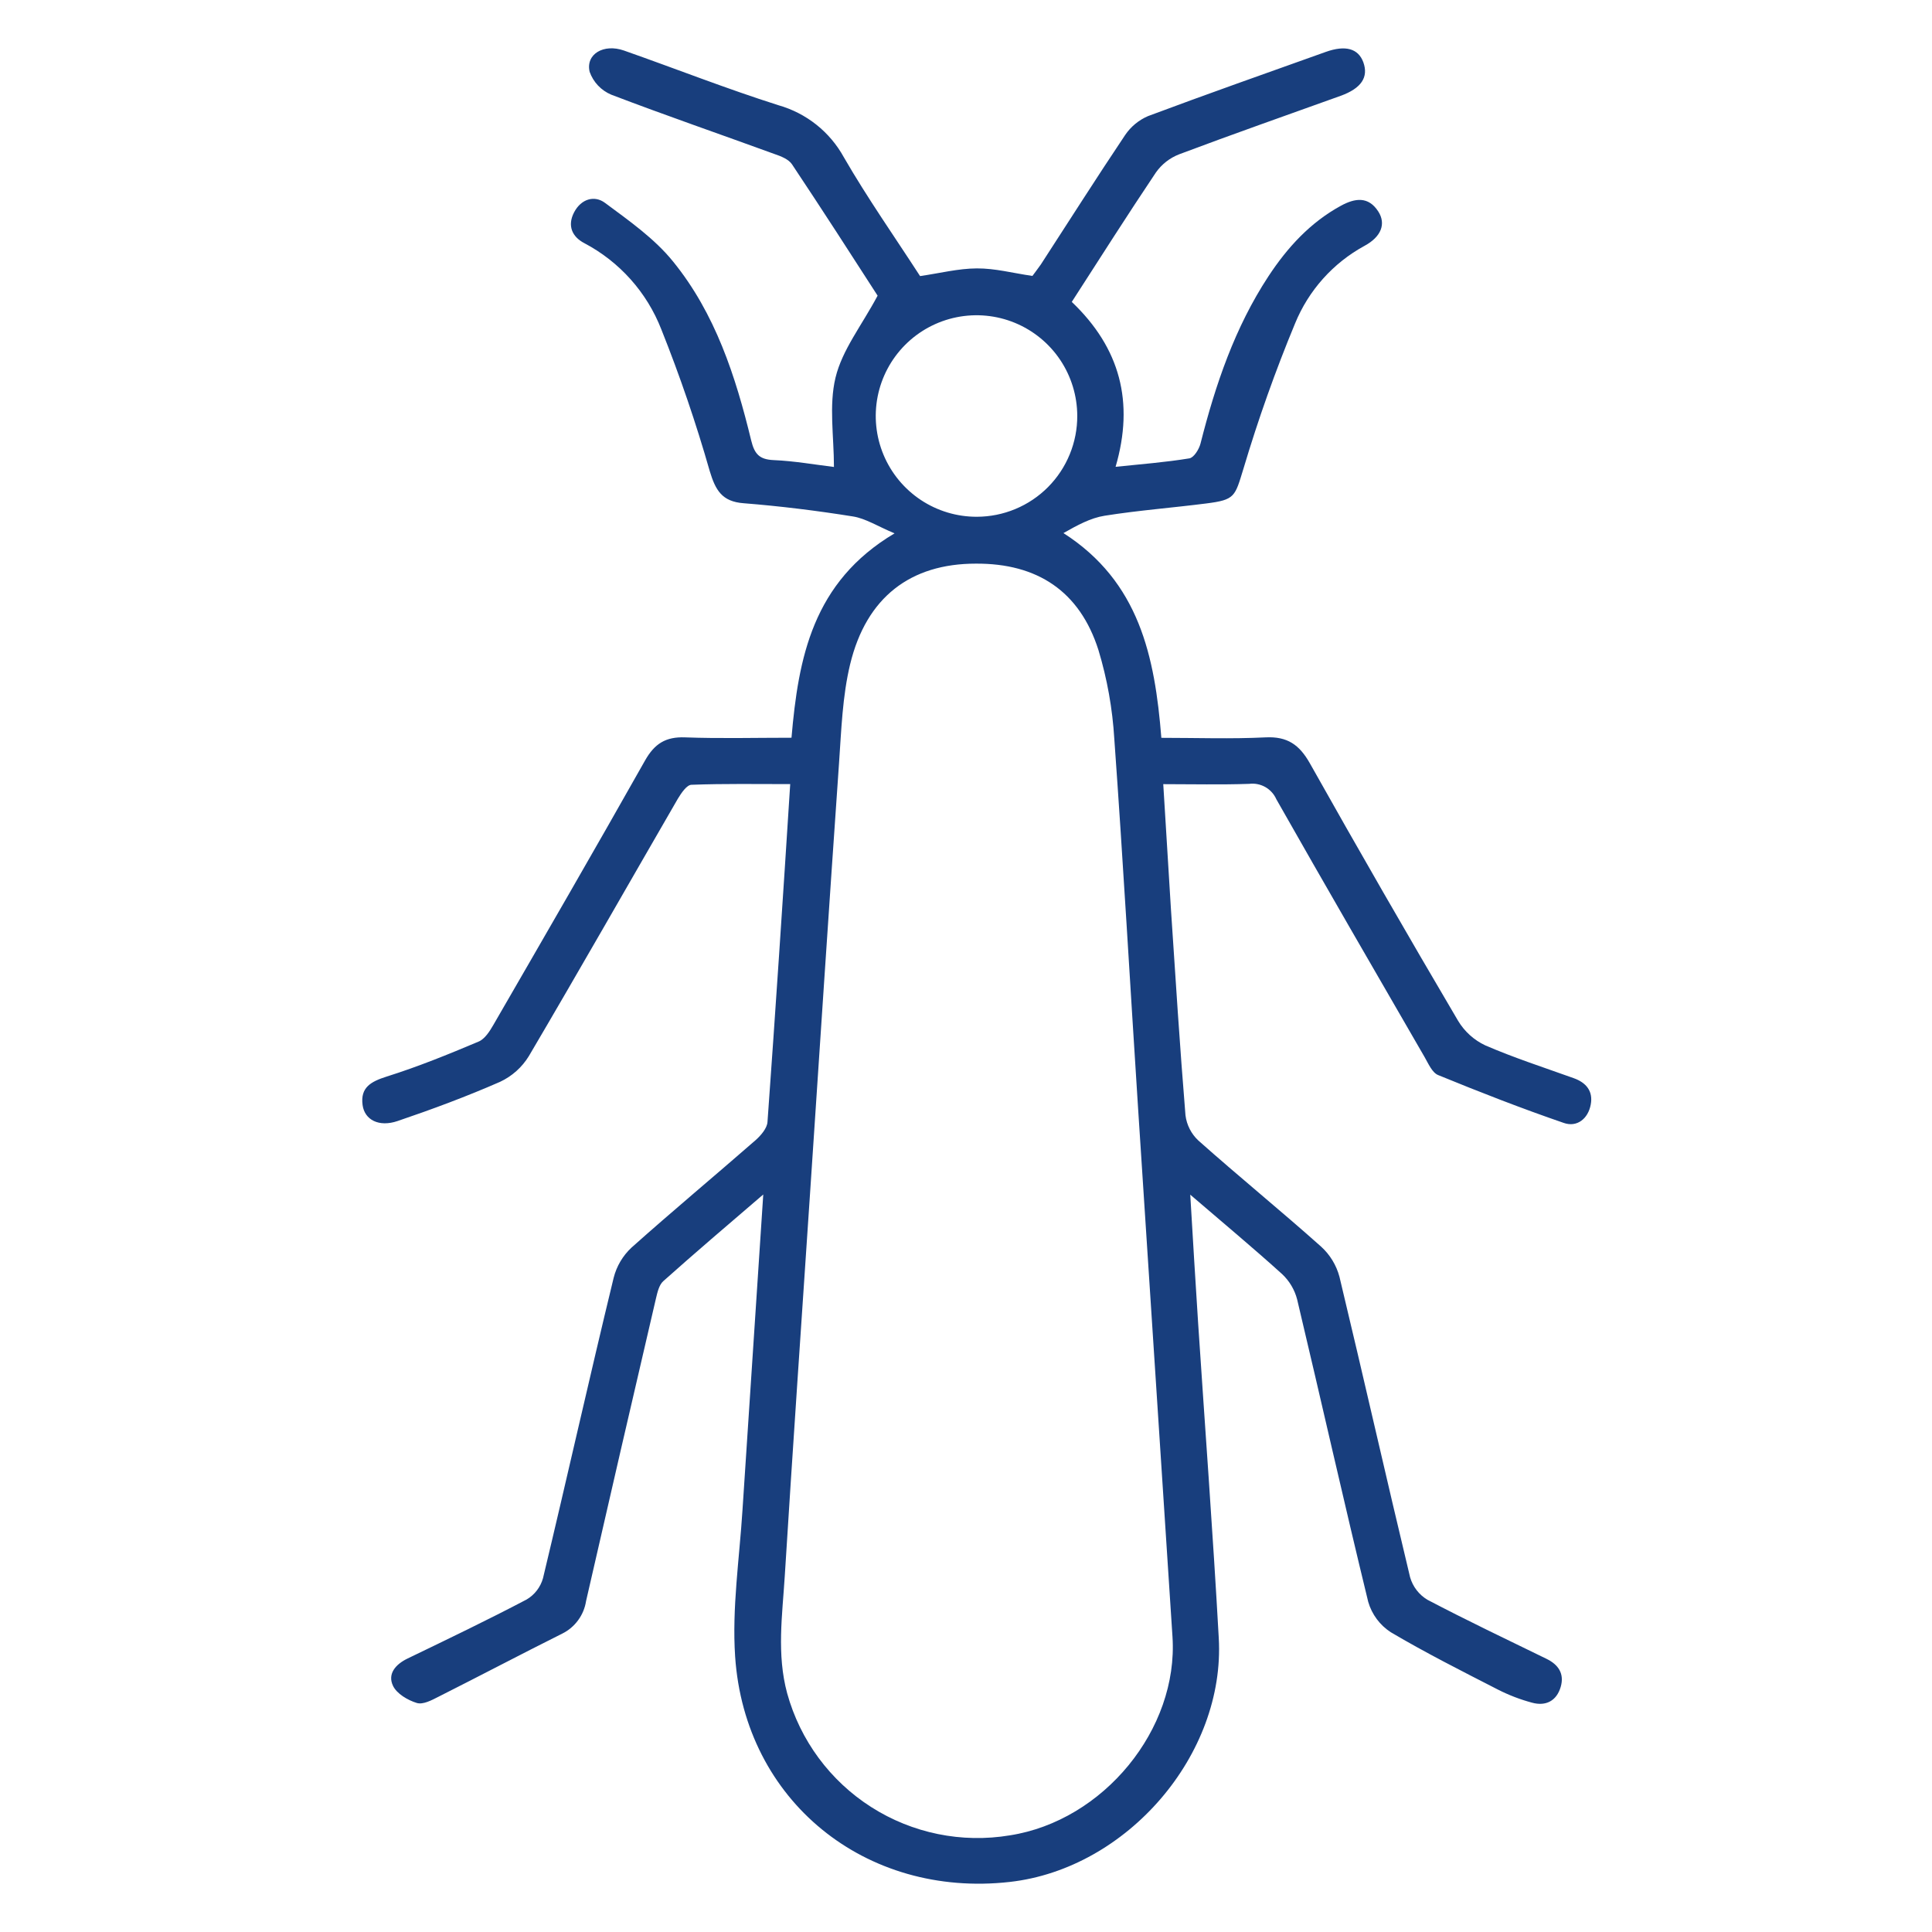 <svg width="80" height="80" viewBox="0 0 80 80" fill="none" xmlns="http://www.w3.org/2000/svg">
<path d="M31.605 49.461C30.111 50.741 28.773 51.883 27.465 53.05C27.29 53.206 27.222 53.513 27.162 53.765C26.189 57.939 25.224 62.115 24.268 66.295C24.224 66.583 24.111 66.856 23.938 67.091C23.766 67.326 23.54 67.517 23.278 67.646C21.571 68.499 19.864 69.398 18.157 70.258C17.877 70.401 17.517 70.595 17.258 70.516C16.883 70.401 16.428 70.134 16.273 69.805C16.038 69.31 16.381 68.915 16.876 68.676C18.528 67.878 20.184 67.085 21.808 66.231C22.138 66.036 22.38 65.721 22.484 65.352C23.477 61.21 24.405 57.053 25.41 52.911C25.531 52.431 25.789 51.995 26.152 51.658C27.843 50.148 29.586 48.697 31.293 47.207C31.506 47.015 31.763 46.721 31.78 46.458C32.113 41.832 32.42 37.203 32.721 32.468C31.338 32.468 29.985 32.445 28.636 32.496C28.438 32.496 28.21 32.84 28.069 33.072C26.012 36.627 23.98 40.197 21.9 43.729C21.616 44.194 21.201 44.565 20.707 44.796C19.32 45.404 17.896 45.933 16.462 46.42C15.69 46.682 15.097 46.371 15.014 45.758C14.915 45.026 15.361 44.785 16.012 44.578C17.305 44.171 18.573 43.656 19.815 43.131C20.073 43.025 20.276 42.705 20.429 42.44C22.536 38.795 24.644 35.153 26.712 31.487C27.104 30.795 27.565 30.501 28.37 30.533C29.806 30.586 31.244 30.548 32.774 30.548C33.058 27.251 33.645 24.101 37.042 22.085C36.327 21.786 35.843 21.468 35.318 21.385C33.824 21.146 32.309 20.958 30.796 20.838C29.891 20.772 29.627 20.292 29.39 19.511C28.822 17.521 28.152 15.561 27.384 13.639C26.786 12.105 25.655 10.839 24.2 10.071C23.688 9.806 23.483 9.345 23.773 8.79C24.063 8.236 24.614 8.073 25.054 8.402C26.048 9.14 27.1 9.877 27.868 10.826C29.618 12.977 30.461 15.581 31.105 18.237C31.244 18.809 31.451 19.027 32.04 19.052C32.894 19.089 33.728 19.238 34.532 19.336C34.532 18.071 34.319 16.795 34.596 15.64C34.874 14.486 35.67 13.496 36.34 12.243C35.273 10.587 34.048 8.684 32.795 6.804C32.652 6.59 32.332 6.467 32.068 6.377C29.814 5.555 27.546 4.774 25.312 3.921C25.105 3.834 24.918 3.705 24.764 3.543C24.61 3.38 24.491 3.187 24.416 2.975C24.243 2.241 24.996 1.798 25.835 2.092C27.968 2.841 30.077 3.673 32.236 4.358C32.806 4.52 33.338 4.793 33.802 5.161C34.266 5.53 34.652 5.986 34.938 6.505C35.924 8.212 37.057 9.823 38.098 11.432C38.92 11.313 39.677 11.118 40.446 11.114C41.214 11.11 41.914 11.304 42.75 11.426C42.825 11.323 42.964 11.144 43.1 10.95C44.261 9.162 45.403 7.361 46.589 5.592C46.823 5.245 47.152 4.973 47.536 4.808C49.98 3.893 52.444 3.027 54.896 2.15C55.716 1.857 56.243 2.011 56.452 2.576C56.676 3.195 56.371 3.658 55.513 3.968C53.283 4.77 51.047 5.553 48.83 6.388C48.44 6.538 48.103 6.801 47.863 7.143C46.679 8.908 45.539 10.704 44.38 12.501C46.384 14.411 46.975 16.654 46.194 19.33C47.261 19.219 48.258 19.142 49.248 18.98C49.436 18.95 49.651 18.602 49.711 18.365C50.33 15.926 51.13 13.562 52.523 11.441C53.309 10.246 54.256 9.209 55.532 8.515C56.104 8.206 56.659 8.118 57.071 8.756C57.401 9.268 57.194 9.806 56.501 10.18C55.2 10.889 54.184 12.025 53.624 13.398C52.81 15.36 52.098 17.364 51.491 19.4C51.132 20.567 51.147 20.695 49.95 20.847C48.548 21.026 47.137 21.133 45.742 21.355C45.157 21.447 44.605 21.75 44.035 22.074C47.174 24.086 47.82 27.18 48.089 30.552C49.547 30.552 50.978 30.603 52.404 30.533C53.304 30.488 53.802 30.836 54.235 31.6C56.245 35.176 58.292 38.733 60.376 42.269C60.643 42.713 61.035 43.067 61.503 43.287C62.696 43.803 63.938 44.205 65.162 44.644C65.685 44.83 65.973 45.186 65.869 45.737C65.76 46.326 65.301 46.686 64.761 46.501C63.003 45.897 61.27 45.221 59.55 44.516C59.301 44.414 59.145 44.04 58.987 43.767C56.934 40.216 54.875 36.666 52.852 33.098C52.758 32.884 52.597 32.706 52.394 32.59C52.19 32.475 51.955 32.428 51.723 32.458C50.556 32.498 49.389 32.47 48.168 32.47C48.277 34.252 48.382 35.949 48.486 37.645C48.674 40.492 48.855 43.338 49.088 46.181C49.138 46.582 49.328 46.953 49.623 47.228C51.301 48.722 53.038 50.133 54.706 51.622C55.073 51.956 55.336 52.389 55.464 52.868C56.458 57.012 57.395 61.169 58.389 65.311C58.502 65.702 58.759 66.036 59.109 66.244C60.733 67.097 62.389 67.885 64.038 68.689C64.537 68.932 64.783 69.31 64.625 69.852C64.454 70.433 64.008 70.659 63.441 70.505C62.952 70.374 62.478 70.192 62.028 69.963C60.534 69.197 59.04 68.444 57.591 67.588C57.138 67.295 56.805 66.848 56.655 66.329C55.641 62.164 54.704 57.979 53.712 53.807C53.608 53.405 53.392 53.041 53.089 52.757C51.892 51.673 50.65 50.641 49.286 49.469C49.401 51.379 49.5 53.097 49.613 54.804C49.899 59.14 50.225 63.474 50.466 67.821C50.746 72.654 46.668 77.381 41.811 77.927C35.836 78.599 30.841 74.57 30.44 68.589C30.307 66.583 30.617 64.547 30.745 62.524C31.024 58.244 31.31 53.961 31.605 49.461ZM40.407 23.339C37.703 23.339 35.875 24.729 35.203 27.503C34.882 28.832 34.838 30.234 34.742 31.608C34.328 37.536 33.939 43.464 33.544 49.392C33.19 54.684 32.825 59.976 32.495 65.269C32.394 66.884 32.157 68.499 32.595 70.117C33.133 72.063 34.373 73.741 36.076 74.827C37.779 75.913 39.823 76.33 41.815 75.998C45.695 75.394 48.8 71.604 48.55 67.772C48.076 60.486 47.602 53.201 47.127 45.914C46.796 40.807 46.508 35.699 46.141 30.595C46.066 29.347 45.846 28.112 45.484 26.916C44.709 24.483 42.955 23.324 40.407 23.339ZM44.607 17.219C44.605 16.394 44.359 15.588 43.9 14.902C43.44 14.216 42.787 13.683 42.024 13.368C41.261 13.054 40.422 12.973 39.612 13.136C38.803 13.299 38.06 13.698 37.478 14.283C36.896 14.868 36.5 15.612 36.341 16.422C36.182 17.232 36.267 18.071 36.585 18.832C36.903 19.594 37.44 20.244 38.127 20.701C38.815 21.158 39.622 21.4 40.448 21.398C40.996 21.397 41.539 21.288 42.045 21.077C42.552 20.866 43.011 20.557 43.398 20.168C43.784 19.778 44.09 19.317 44.297 18.809C44.505 18.301 44.61 17.757 44.607 17.209V17.219Z" fill="#183E7D"/>
</svg>

